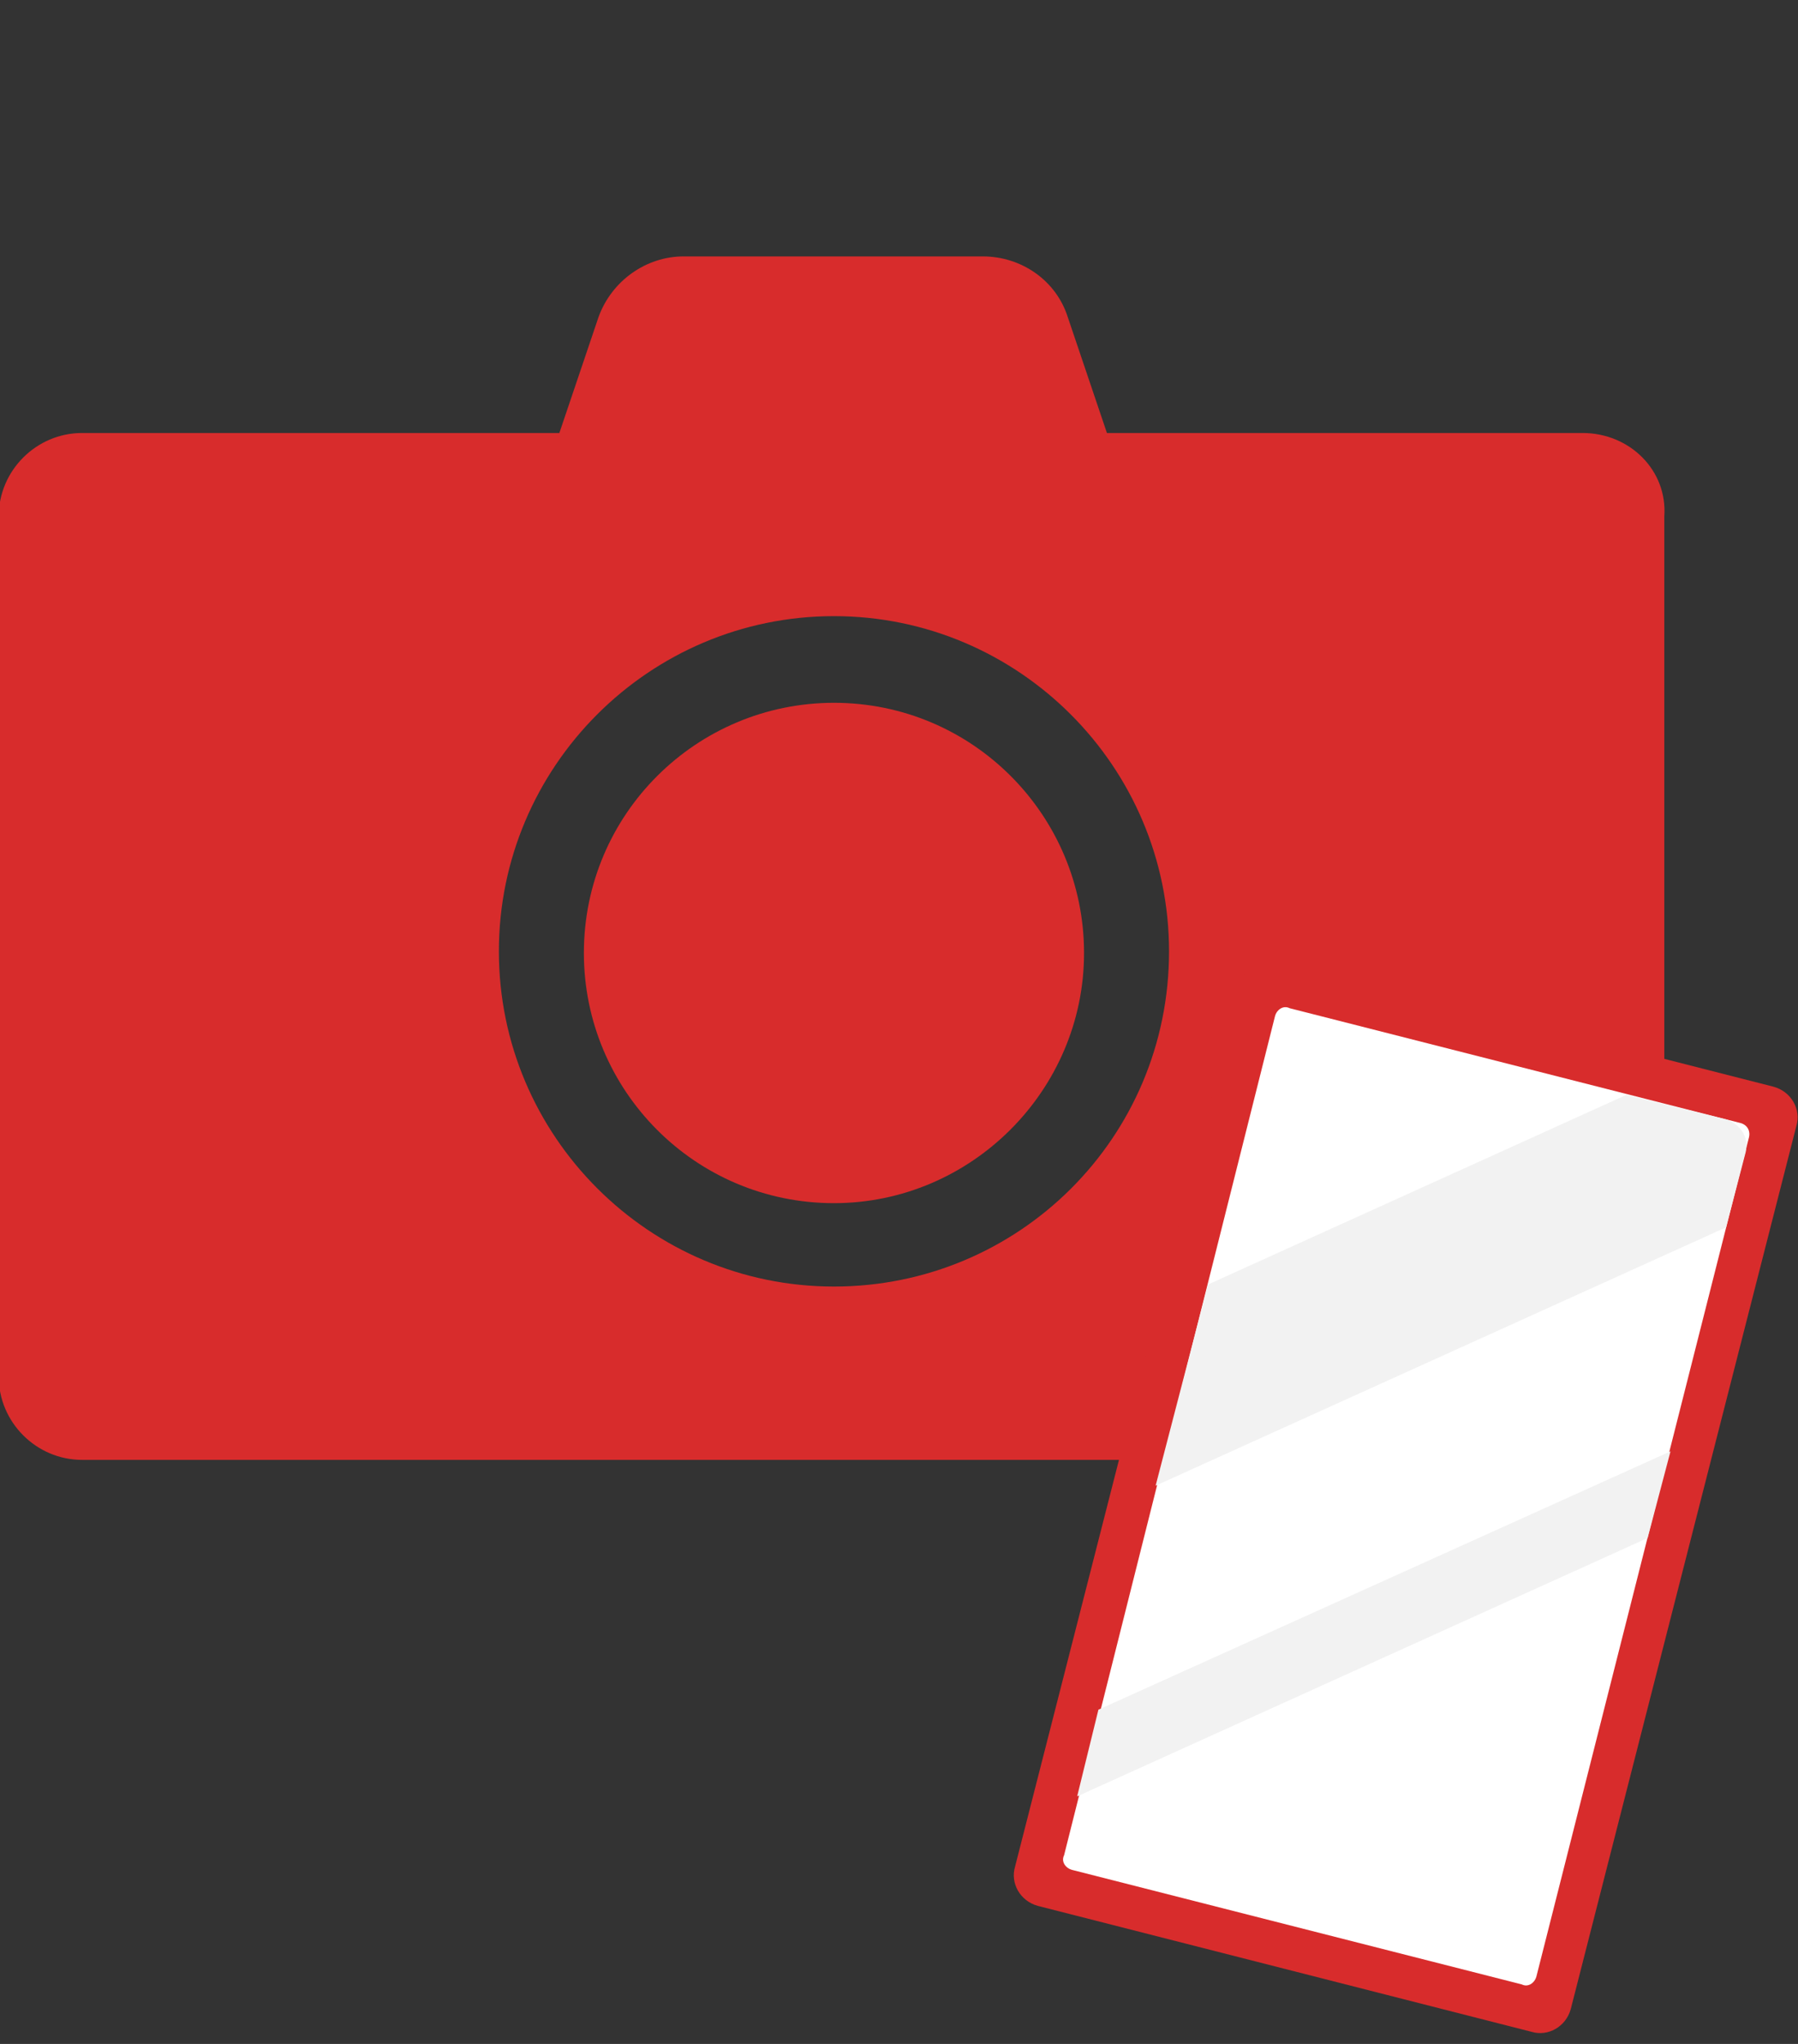 <?xml version="1.0" encoding="utf-8"?>
<!-- Generator: Adobe Illustrator 26.0.3, SVG Export Plug-In . SVG Version: 6.00 Build 0)  -->
<svg version="1.1" id="レイヤー_1" xmlns="http://www.w3.org/2000/svg" xmlns:xlink="http://www.w3.org/1999/xlink" x="0px"
	 y="0px" width="110px" height="125px" viewBox="0 0 110 125" style="enable-background:new 0 0 110 125;" xml:space="preserve">
<rect x="0" y="0" width="110" height="125" fill="#333333" stroke="none"/>
<style type="text/css">
	.st0{fill:#D82C2C;}
	.st1{fill:#FFFFFF;}
	.st2{fill:#F2F2F2;}
</style>
<g id="グループ_659" transform="translate(727.721 125.281)">
	<path id="パス_1880" class="st0" d="M-630.9-98.8H-660l-2.4-7.1c-0.7-2.2-2.8-3.7-5.2-3.7h-18.3c-2.3,0-4.4,1.5-5.2,3.7l-2.4,7.1
		h-29.2c-2.8,0-5.1,2.3-5.1,5.1c0,0,0,0,0,0v52.6c0,2.8,2.3,5.1,5.1,5.1c0,0,0,0,0,0h91.7c2.8,0,5.1-2.3,5.1-5.1v-52.6
		C-625.7-96.5-628-98.8-630.9-98.8z M-676.7-46.6c-11.3,0-20.5-9.2-20.5-20.5c0,0,0,0,0,0c0-11.3,9.2-20.5,20.5-20.5
		c11.3,0,20.5,9.2,20.5,20.5c0,0,0,0,0,0C-656.2-55.7-665.4-46.6-676.7-46.6C-676.7-46.6-676.7-46.6-676.7-46.6L-676.7-46.6z"/>
	<path id="パス_1881" class="st0" d="M-676.7-51.7c-8.5,0-15.3-6.9-15.3-15.3c0-8.5,6.9-15.3,15.3-15.3c8.5,0,15.3,6.9,15.3,15.3
		C-661.4-58.6-668.3-51.7-676.7-51.7z"/>
	<g id="グループ_658" transform="translate(-661.721 -79.622)">
		<path id="長方形_633" class="st0" d="M12.3,13.1l30.2,7.7c1.1,0.3,1.7,1.4,1.4,2.4l-13.8,54c-0.3,1.1-1.4,1.7-2.4,1.4
			l-30.2-7.7c-1.1-0.3-1.7-1.4-1.4-2.4l13.8-54C10.1,13.4,11.2,12.8,12.3,13.1z"/>
		<path id="長方形_634" class="st1" d="M41,23.9L28,75.2c-0.1,0.4-0.5,0.7-0.9,0.5l-27.5-7c-0.4-0.1-0.7-0.5-0.5-0.9L12,16.5
			c0.1-0.4,0.5-0.7,0.9-0.5l27.5,7C40.9,23.1,41.1,23.5,41,23.9z"/>
		<path id="パス_1882" class="st2" d="M4.7,45.2l34.9-15.8l1.2-4.6c0.2-0.9-0.3-1.7-1.2-2l-6.1-1.5L7.9,32.9L4.7,45.2z"/>
		<path id="パス_1883" class="st2" d="M-0.1,64.2l34.9-15.8l1.4-5.3L1.2,58.9L-0.1,64.2z"/>
	</g>
</g>
</svg>
